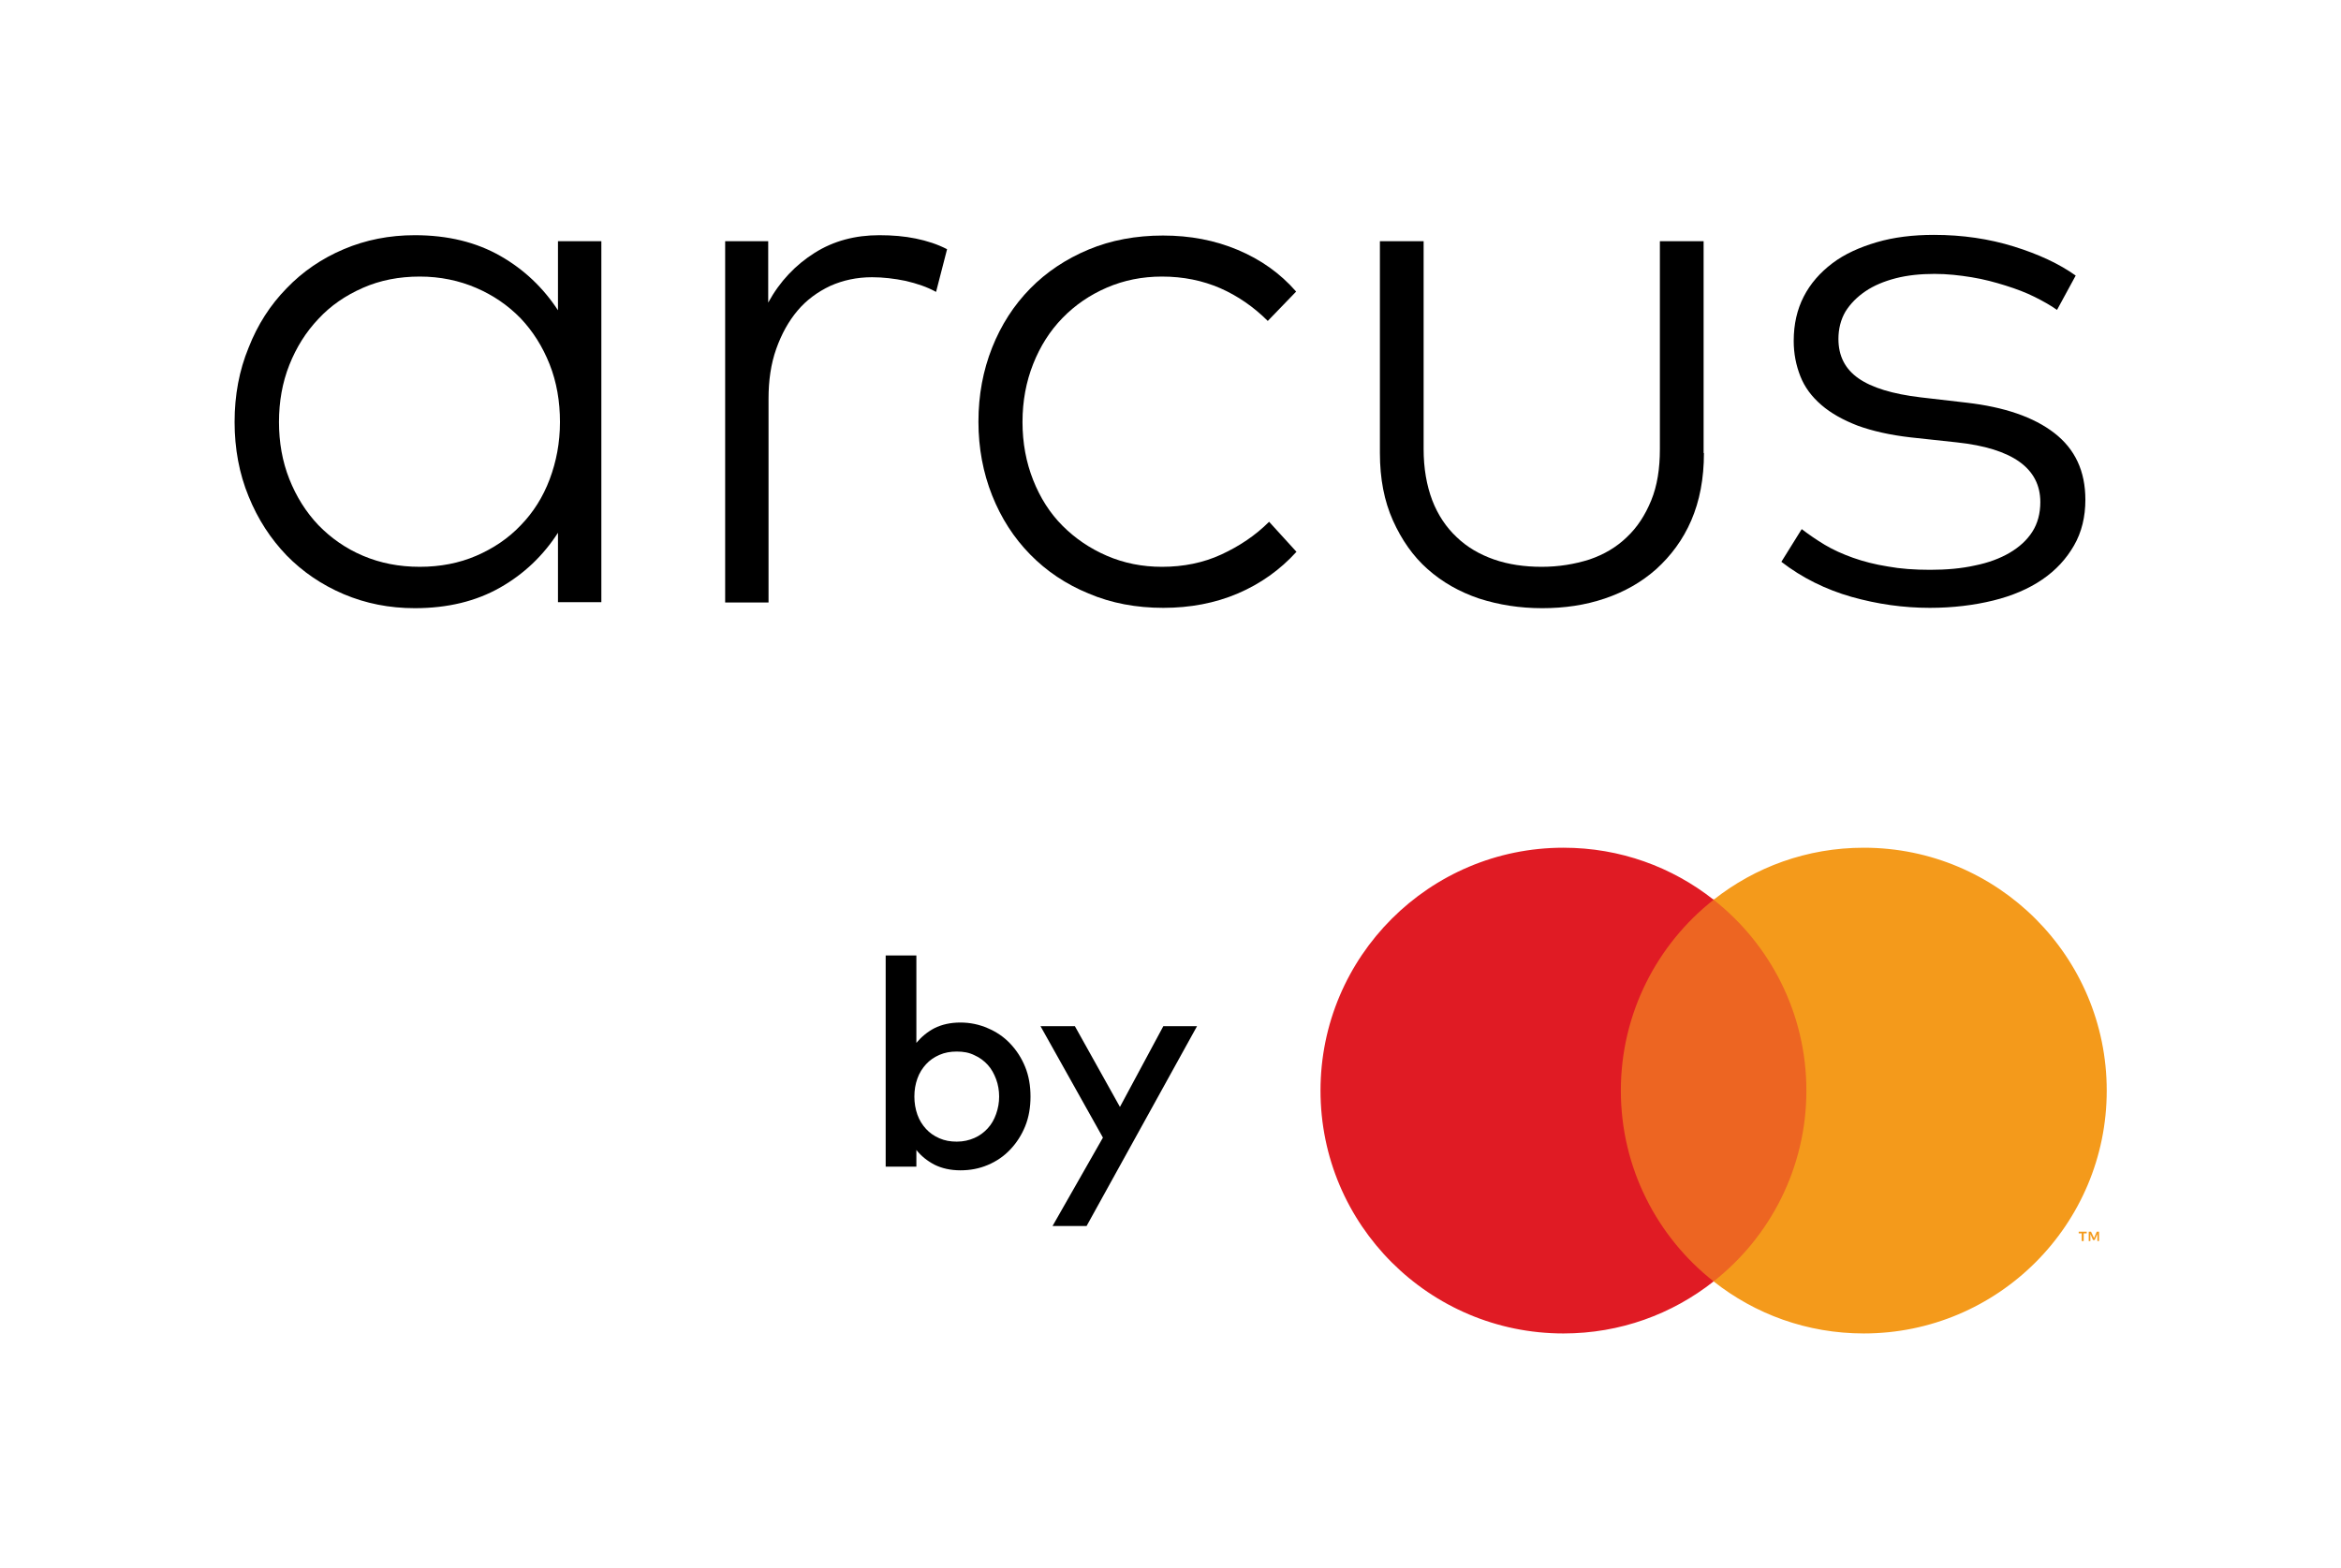 <?xml version="1.0" encoding="utf-8"?>
<!-- Generator: Adobe Illustrator 27.2.0, SVG Export Plug-In . SVG Version: 6.00 Build 0)  -->
<svg version="1.1" id="Layer_1" xmlns="http://www.w3.org/2000/svg" xmlns:xlink="http://www.w3.org/1999/xlink" x="0px" y="0px"
	 viewBox="0 0 70.15 46.99" style="enable-background:new 0 0 70.15 46.99;" xml:space="preserve">
<style type="text/css">
	.st0{fill:#ED6522;}
	.st1{fill:#E01B24;}
	.st2{fill:#F49A1B;}
</style>
<g>
	<g>
		<rect x="48.17" y="26.96" class="st0" width="6.37" height="11.45"/>
		<g>
			<g>
				<path class="st1" d="M48.57,32.69c0-2.32,1.09-4.39,2.78-5.72c-1.24-0.98-2.8-1.56-4.5-1.56c-4.02,0-7.28,3.26-7.28,7.28
					s3.26,7.28,7.28,7.28c1.7,0,3.26-0.58,4.5-1.56C49.66,37.08,48.57,35.01,48.57,32.69"/>
				<path class="st2" d="M63.13,32.69c0,4.02-3.26,7.28-7.28,7.28c-1.7,0-3.26-0.58-4.5-1.56c1.69-1.33,2.78-3.4,2.78-5.72
					c0-2.32-1.09-4.39-2.78-5.72c1.24-0.98,2.8-1.56,4.5-1.56C59.87,25.41,63.13,28.67,63.13,32.69"/>
				<path class="st2" d="M62.44,37.2v-0.23h0.09v-0.05h-0.24v0.05h0.09v0.23H62.44z M62.9,37.2v-0.28h-0.07l-0.08,0.19l-0.09-0.19
					h-0.07v0.28h0.05v-0.21l0.08,0.18h0.05l0.08-0.18v0.21H62.9z"/>
			</g>
		</g>
	</g>
	<g>
		<path d="M28.78,30.65c0.29,0,0.57,0.06,0.82,0.17c0.26,0.11,0.48,0.26,0.67,0.46c0.19,0.2,0.34,0.43,0.45,0.7
			c0.11,0.27,0.16,0.57,0.16,0.89c0,0.32-0.05,0.62-0.16,0.89c-0.11,0.27-0.26,0.5-0.45,0.7c-0.19,0.2-0.41,0.35-0.67,0.46
			c-0.26,0.11-0.53,0.16-0.82,0.16c-0.3,0-0.56-0.06-0.78-0.17c-0.21-0.11-0.4-0.26-0.54-0.44v0.5h-0.92v-6.33h0.92v2.62
			c0.15-0.18,0.33-0.33,0.54-0.44C28.22,30.71,28.48,30.65,28.78,30.65z M28.67,31.52c-0.19,0-0.36,0.03-0.52,0.1
			c-0.16,0.07-0.29,0.16-0.4,0.28s-0.2,0.26-0.26,0.43s-0.09,0.34-0.09,0.54c0,0.19,0.03,0.37,0.09,0.54s0.15,0.31,0.26,0.43
			s0.24,0.21,0.4,0.28c0.16,0.07,0.33,0.1,0.52,0.1c0.2,0,0.37-0.04,0.53-0.11c0.16-0.07,0.29-0.17,0.4-0.29
			c0.11-0.12,0.19-0.26,0.25-0.43s0.09-0.34,0.09-0.52c0-0.18-0.03-0.36-0.09-0.52s-0.14-0.31-0.25-0.43
			c-0.11-0.12-0.24-0.22-0.4-0.29C29.04,31.55,28.87,31.52,28.67,31.52z"/>
		<path d="M32.56,36.75h-1.02l1.51-2.65l-1.87-3.34h1.03l1.35,2.42l1.3-2.42h1.01L32.56,36.75z"/>
	</g>
	<g>
		<path d="M18.02,18.05h-1.3v-2.08c-0.44,0.68-1.01,1.23-1.73,1.64s-1.57,0.62-2.56,0.62c-0.76,0-1.47-0.14-2.13-0.42
			c-0.66-0.28-1.23-0.67-1.71-1.16c-0.48-0.5-0.86-1.08-1.14-1.77c-0.28-0.68-0.42-1.43-0.42-2.23c0-0.81,0.14-1.55,0.42-2.23
			C7.72,9.73,8.1,9.14,8.59,8.64c0.48-0.5,1.05-0.89,1.71-1.17c0.66-0.28,1.37-0.42,2.13-0.42c0.99,0,1.84,0.21,2.56,0.62
			s1.29,0.96,1.73,1.63V7.23h1.3V18.05z M12.58,8.29c-0.62,0-1.19,0.11-1.71,0.34c-0.52,0.23-0.96,0.53-1.33,0.93
			c-0.37,0.39-0.66,0.85-0.87,1.38s-0.31,1.1-0.31,1.71s0.1,1.18,0.31,1.71s0.5,0.99,0.87,1.38c0.38,0.39,0.82,0.7,1.34,0.92
			c0.52,0.22,1.08,0.33,1.7,0.33c0.61,0,1.18-0.11,1.69-0.33s0.96-0.52,1.33-0.91c0.38-0.39,0.67-0.85,0.87-1.38s0.31-1.1,0.31-1.72
			c0-0.62-0.1-1.2-0.31-1.73c-0.21-0.53-0.5-0.99-0.87-1.38c-0.38-0.39-0.82-0.69-1.33-0.91S13.19,8.29,12.58,8.29z"/>
		<path d="M26.35,7.05c0.39,0,0.75,0.03,1.09,0.1s0.65,0.17,0.94,0.32l-0.33,1.28c-0.27-0.15-0.57-0.25-0.91-0.33
			c-0.34-0.07-0.68-0.11-1.01-0.11c-0.45,0-0.87,0.09-1.25,0.26c-0.38,0.18-0.71,0.42-0.98,0.74c-0.27,0.32-0.48,0.7-0.64,1.15
			s-0.23,0.95-0.23,1.49v6.11h-1.3V7.23h1.29v1.84c0.35-0.64,0.82-1.13,1.39-1.49S25.63,7.05,26.35,7.05z"/>
		<path d="M34.85,7.06c0.81,0,1.55,0.14,2.24,0.43s1.27,0.7,1.75,1.25l-0.85,0.88c-0.42-0.42-0.9-0.75-1.42-0.98
			c-0.53-0.23-1.11-0.35-1.75-0.35c-0.59,0-1.14,0.11-1.65,0.33c-0.51,0.22-0.95,0.52-1.33,0.91c-0.38,0.39-0.67,0.85-0.88,1.38
			c-0.21,0.53-0.32,1.11-0.32,1.74c0,0.63,0.11,1.21,0.32,1.74c0.21,0.53,0.5,0.99,0.88,1.37c0.38,0.38,0.82,0.68,1.33,0.9
			c0.51,0.22,1.06,0.33,1.65,0.33c0.64,0,1.24-0.12,1.78-0.37s1.02-0.57,1.43-0.98l0.82,0.9c-0.49,0.54-1.08,0.96-1.76,1.25
			c-0.68,0.29-1.43,0.43-2.23,0.43c-0.81,0-1.56-0.14-2.24-0.43c-0.68-0.28-1.26-0.67-1.75-1.17c-0.49-0.5-0.87-1.09-1.14-1.77
			c-0.27-0.68-0.41-1.42-0.41-2.21c0-0.8,0.14-1.54,0.41-2.22s0.65-1.27,1.14-1.77c0.49-0.5,1.08-0.89,1.75-1.17
			C33.29,7.2,34.04,7.06,34.85,7.06z"/>
		<path d="M51.06,13.58c0,0.77-0.13,1.44-0.38,2.02s-0.61,1.06-1.05,1.46c-0.44,0.39-0.95,0.68-1.54,0.88
			c-0.59,0.2-1.21,0.29-1.88,0.29s-1.3-0.1-1.89-0.29c-0.59-0.2-1.1-0.49-1.54-0.88c-0.44-0.39-0.78-0.88-1.04-1.46
			s-0.39-1.25-0.39-2.02V7.23h1.31v6.23c0,0.58,0.09,1.09,0.26,1.54c0.17,0.44,0.42,0.81,0.73,1.1c0.31,0.3,0.69,0.52,1.12,0.67
			c0.43,0.15,0.91,0.22,1.43,0.22c0.51,0,0.99-0.08,1.43-0.22c0.44-0.15,0.81-0.37,1.12-0.67c0.31-0.29,0.55-0.66,0.73-1.1
			c0.18-0.44,0.26-0.95,0.26-1.54V7.23h1.31V13.58z"/>
		<path d="M61.64,9.29c-0.18-0.13-0.41-0.26-0.67-0.39c-0.26-0.13-0.55-0.24-0.87-0.34s-0.65-0.19-1.02-0.25s-0.73-0.1-1.11-0.1
			c-0.42,0-0.81,0.04-1.16,0.13c-0.35,0.09-0.66,0.22-0.91,0.39S55.45,9.1,55.3,9.34c-0.14,0.24-0.21,0.52-0.21,0.82
			c0,0.51,0.2,0.9,0.6,1.18s1.02,0.47,1.86,0.57l1.38,0.16c1.13,0.13,2.01,0.43,2.63,0.91s0.93,1.14,0.93,2
			c0,0.51-0.11,0.97-0.34,1.37s-0.54,0.74-0.95,1.02c-0.41,0.28-0.9,0.49-1.47,0.63s-1.21,0.22-1.9,0.22
			c-0.79,0-1.57-0.11-2.35-0.33c-0.77-0.22-1.48-0.57-2.1-1.05l0.61-0.98c0.21,0.16,0.44,0.32,0.69,0.47
			c0.25,0.15,0.54,0.28,0.85,0.39s0.66,0.2,1.04,0.26c0.38,0.07,0.8,0.1,1.27,0.1c0.49,0,0.94-0.04,1.34-0.13
			c0.4-0.08,0.75-0.21,1.04-0.38c0.29-0.17,0.52-0.38,0.68-0.63c0.16-0.25,0.24-0.55,0.24-0.89c0-1.01-0.83-1.61-2.5-1.79
			l-1.39-0.15c-0.61-0.07-1.14-0.19-1.58-0.35c-0.44-0.17-0.8-0.37-1.09-0.62c-0.29-0.25-0.5-0.53-0.63-0.86
			c-0.13-0.33-0.2-0.68-0.2-1.06c0-0.5,0.1-0.94,0.3-1.33c0.2-0.39,0.49-0.72,0.86-1s0.82-0.48,1.33-0.63s1.09-0.22,1.71-0.22
			c0.86,0,1.66,0.12,2.4,0.35c0.74,0.23,1.36,0.52,1.85,0.87L61.64,9.29z"/>
	</g>
</g>
</svg>
